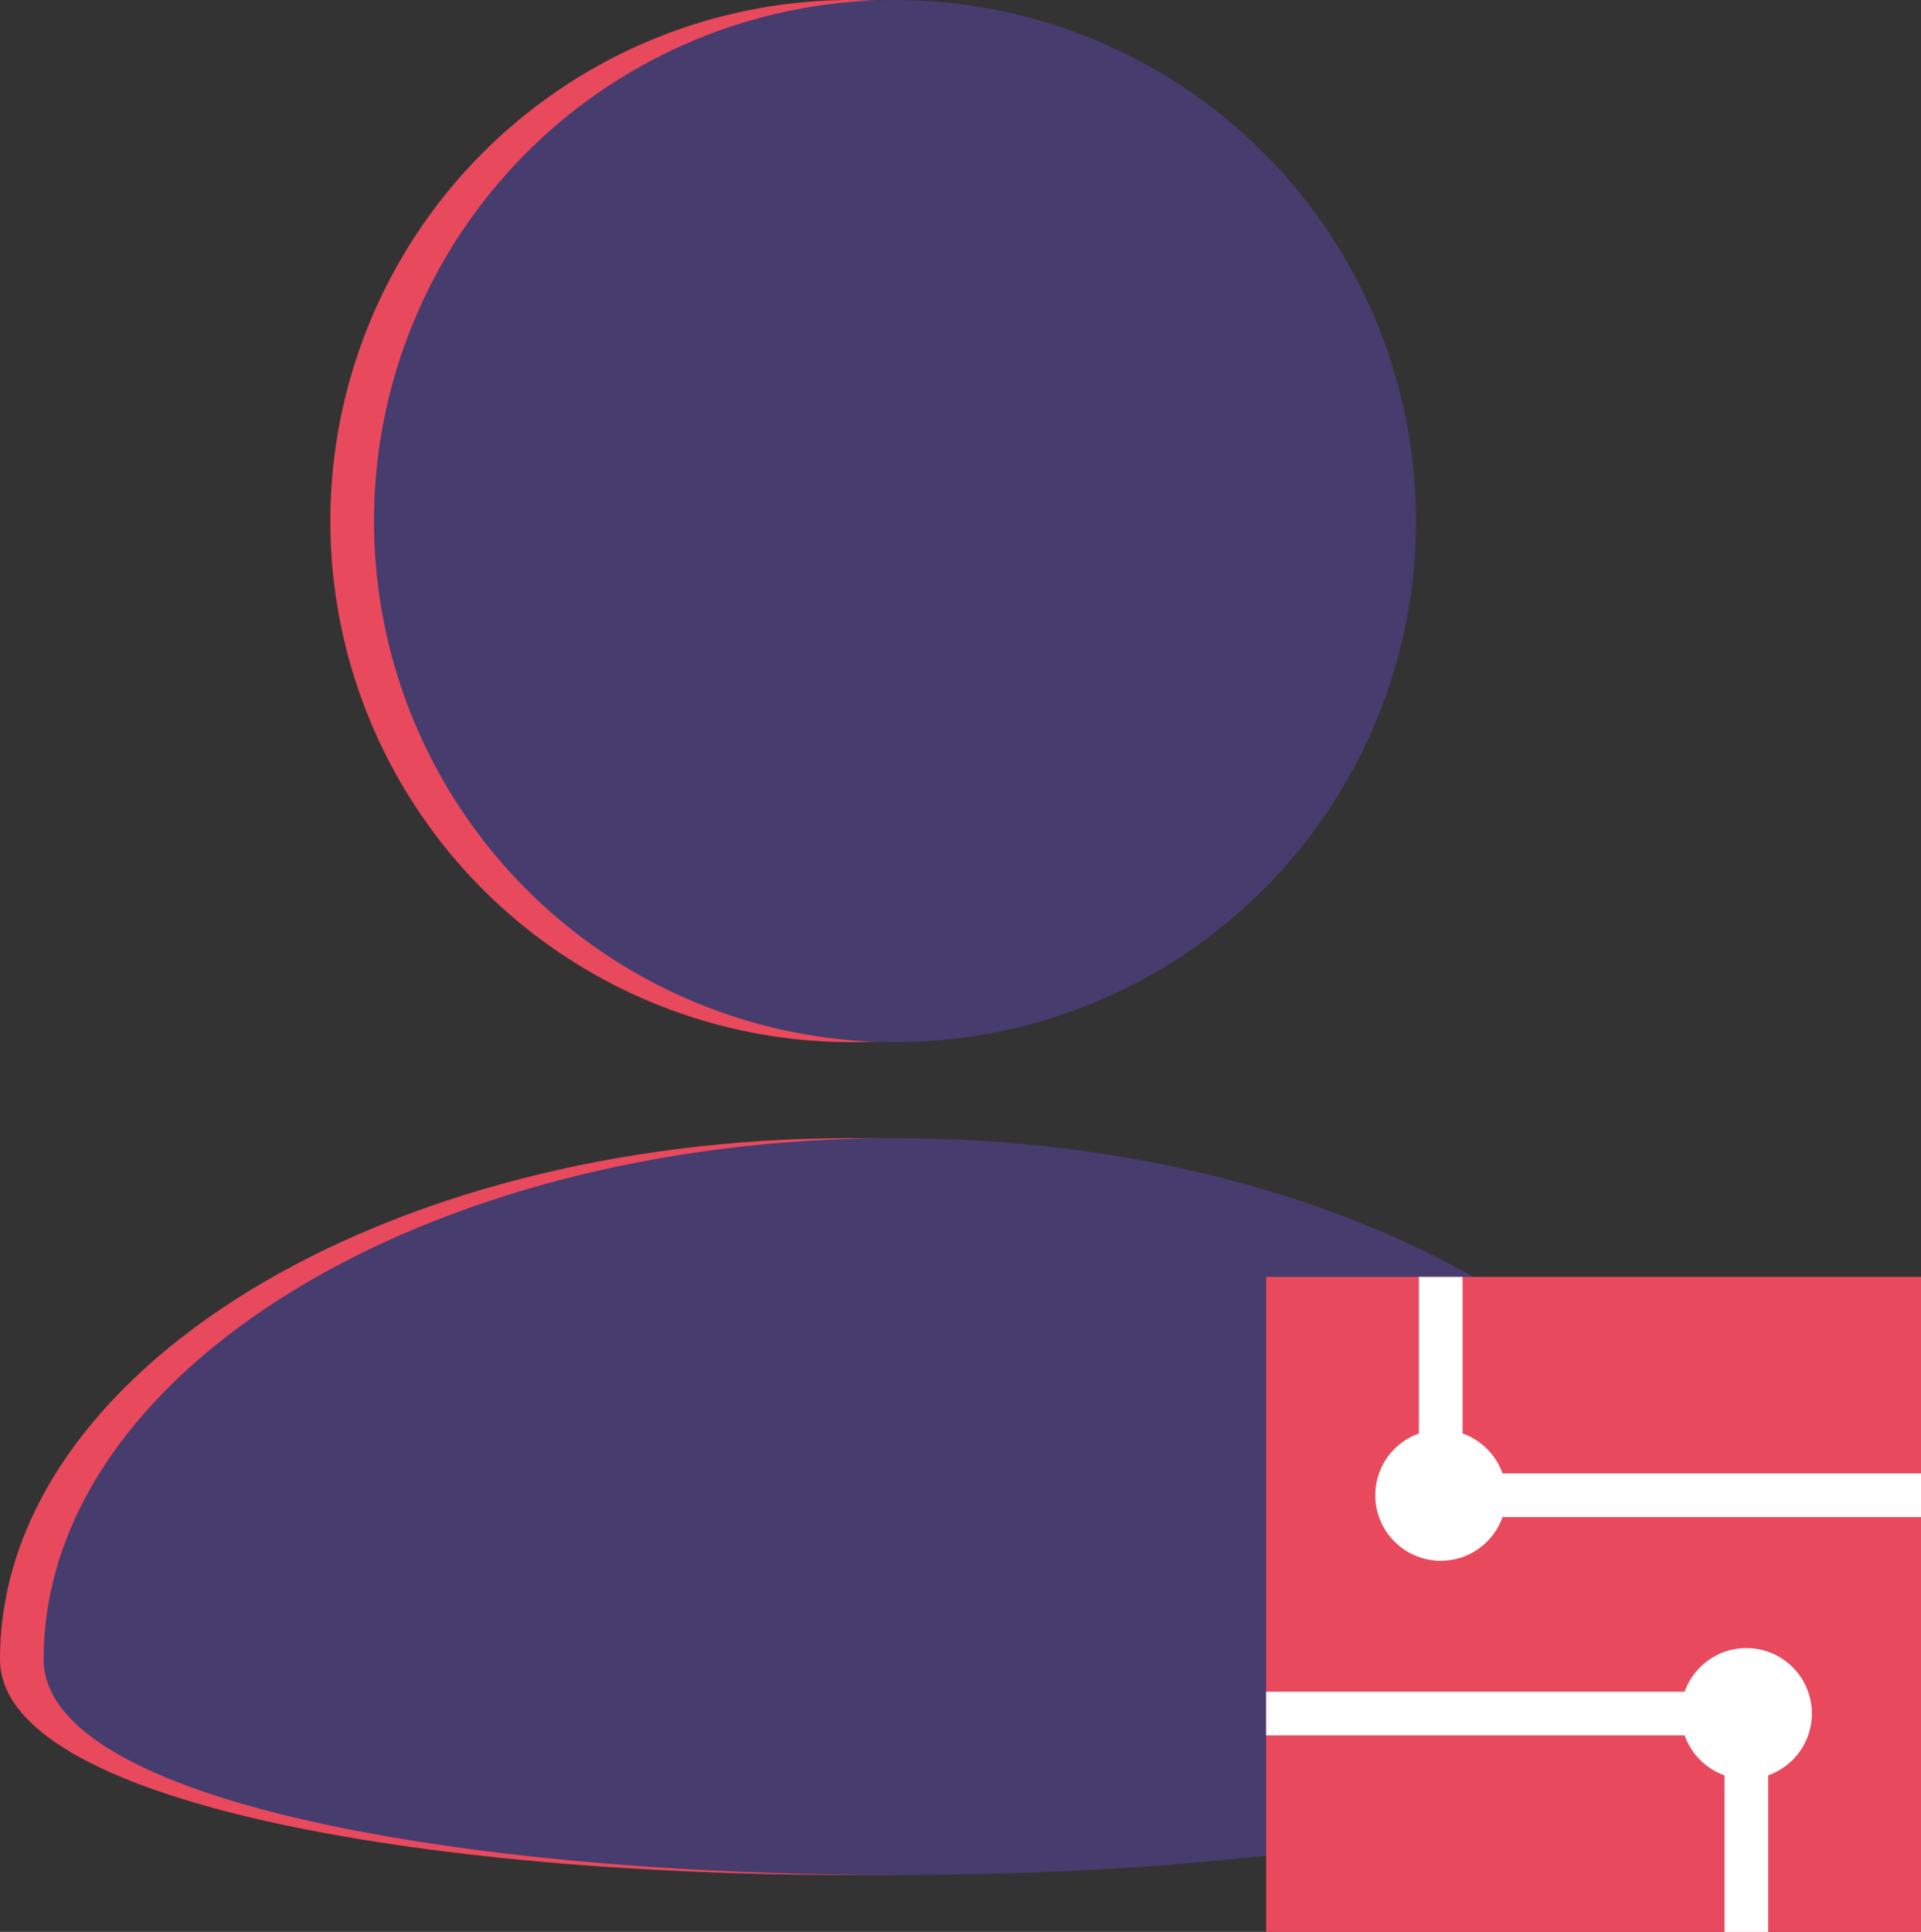 <?xml version="1.0" encoding="UTF-8"?> <svg xmlns="http://www.w3.org/2000/svg" width="88" height="88.488" viewBox="0 0 88 88.488"><rect x="0" y="0" width="88" height="88.488" fill="#333333" stroke="none"/><g id="cto-on-demand-icon" transform="translate(-2170.333 -855.002)"><g id="Group_60155" data-name="Group 60155" transform="translate(1210.333 -405.477)"><g id="Group_60152" data-name="Group 60152" transform="translate(335)"><g id="Group_60146" data-name="Group 60146" transform="translate(-2)"><g id="Group_60143" data-name="Group 60143" transform="translate(-1090.905 316.479)"><circle id="Ellipse_648" data-name="Ellipse 648" cx="23.867" cy="23.867" r="23.867" transform="translate(1733.038 944)" fill="#e9495d"></circle><path id="Path_205029" data-name="Path 205029" d="M39,0C60.539,0,78,10.685,78,23.867s-78,13.181-78,0S17.461,0,39,0Z" transform="translate(1717.905 996.13)" fill="#e9495d"></path></g></g><g id="Group_60147" data-name="Group 60147"><g id="Group_60145" data-name="Group 60145"><g id="Group_60143-2" data-name="Group 60143" transform="translate(-1090.905 316.479)"><circle id="Ellipse_648-2" data-name="Ellipse 648" cx="23.867" cy="23.867" r="23.867" transform="translate(1733.038 944)" fill="#463c6e"></circle><path id="Path_205029-2" data-name="Path 205029" d="M39,0C60.539,0,78,10.685,78,23.867s-78,13.181-78,0S17.461,0,39,0Z" transform="translate(1717.905 996.13)" fill="#463c6e"></path></g></g></g></g></g><rect id="Rectangle_1303" data-name="Rectangle 1303" width="30" height="30" transform="translate(2228.333 913.49)" fill="#e9495d"></rect><g id="Group_60158" data-name="Group 60158" transform="translate(1028.333 -334.51)"><circle id="Ellipse_650" data-name="Ellipse 650" cx="3" cy="3" r="3" transform="translate(1205 1255)" fill="#fff"></circle><rect id="Rectangle_1304" data-name="Rectangle 1304" width="2" height="8" transform="translate(1207 1248)" fill="#fff"></rect><rect id="Rectangle_1305" data-name="Rectangle 1305" width="2" height="21" transform="translate(1209 1259) rotate(-90)" fill="#fff"></rect></g><g id="Group_60159" data-name="Group 60159" transform="translate(2228.333 930.49)"><circle id="Ellipse_650-2" data-name="Ellipse 650" cx="3" cy="3" r="3" transform="translate(19)" fill="#fff"></circle><rect id="Rectangle_1304-2" data-name="Rectangle 1304" width="2" height="8" transform="translate(21 5)" fill="#fff"></rect><rect id="Rectangle_1305-2" data-name="Rectangle 1305" width="2" height="21" transform="translate(21 2) rotate(90)" fill="#fff"></rect></g></g></svg> 